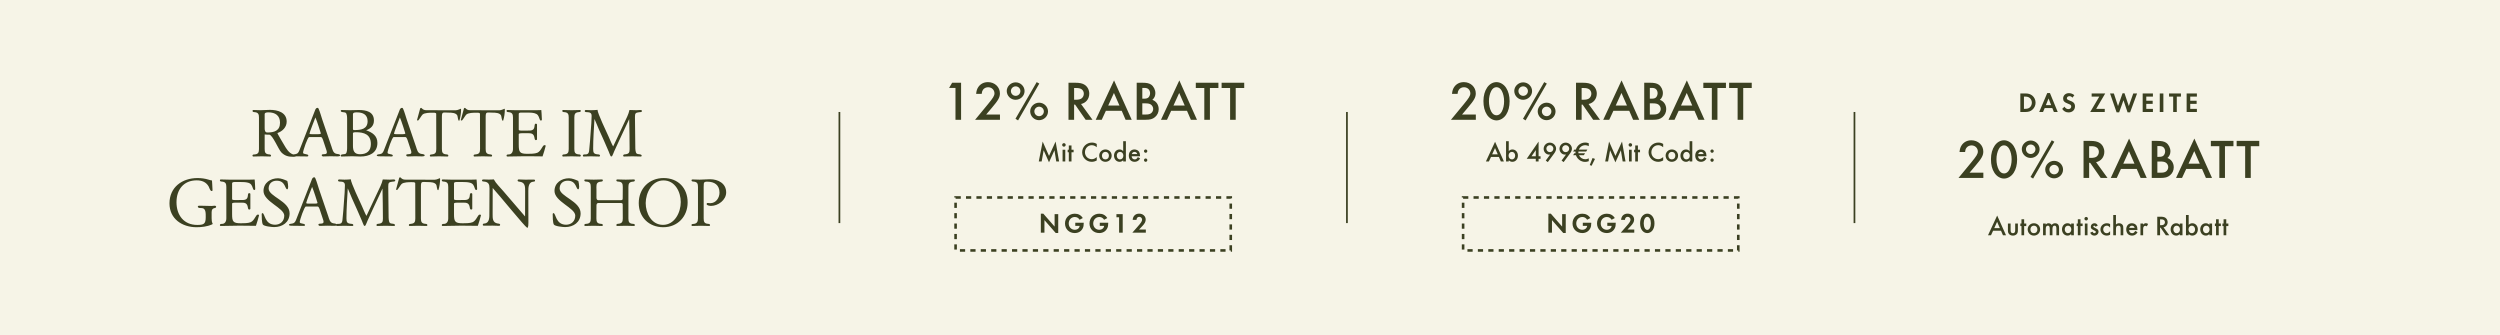 <svg width="1440" height="193" viewBox="0 0 1440 193" fill="none" xmlns="http://www.w3.org/2000/svg">
<rect width="1440" height="193" fill="#F6F4E7"/>
<path d="M168.966 90.32C166.166 90.32 164.086 89.84 162.046 87.76C160.366 86.04 157.086 77.8 155.126 77.56C154.926 77.52 154.726 77.56 154.486 77.56C153.806 77.56 153.126 77.56 152.446 77.44V85.8C152.446 87.72 152.806 88.72 154.846 88.92C155.406 88.96 156.126 88.96 156.126 89.72C156.126 89.96 155.926 90.16 155.646 90.16C154.046 90.16 152.446 90.04 150.806 90.04C149.166 90.04 147.526 90.16 145.886 90.16C145.646 90.16 145.446 89.96 145.406 89.68C145.406 88.96 146.126 88.96 146.686 88.96C148.766 88.76 149.166 87.76 149.166 85.84V67.72C149.166 65.8 148.766 64.8 146.686 64.6C146.126 64.56 145.446 64.56 145.446 63.8C145.446 63.56 145.646 63.36 145.926 63.36C147.326 63.36 148.726 63.48 150.126 63.48C151.926 63.48 153.726 63.28 155.526 63.28C159.926 63.28 165.126 64.72 165.126 70.04C165.126 73.28 162.646 75.68 159.766 76.64C159.806 77.04 163.206 82.72 163.726 83.6C164.886 85.6 166.366 88.08 168.646 88.88C169.126 89.04 170.686 89.04 170.686 89.68C170.686 90.32 169.366 90.32 168.966 90.32ZM153.966 76.32C157.966 76.32 161.286 75.32 161.286 70.68C161.286 66.48 158.486 64.72 154.606 64.72C153.846 64.72 152.446 64.76 152.446 65.8V73.88C152.446 74.92 152.606 76.32 153.966 76.32ZM177.033 90.12C174.913 90.12 172.793 90.04 170.673 90.04C170.233 90.04 168.393 90.12 168.353 89.56C168.353 89.12 168.793 89 169.233 88.92C170.633 88.72 171.593 88.76 172.433 86.64L181.553 63.32C181.753 62.76 182.193 62.12 182.833 62.12C183.233 62.12 183.433 62.36 183.553 62.72C184.433 64.72 184.953 66.92 185.673 69L190.953 84.48C191.513 86.08 191.833 88.2 193.793 88.6C194.273 88.68 195.953 88.76 195.953 89.48C195.953 90.08 194.753 90.08 194.393 90.08C193.073 90.08 191.753 90 190.393 90C188.993 90 187.593 90.12 186.193 90.12C185.793 90.12 185.273 89.8 185.313 89.36C185.313 88.28 188.273 89.44 188.273 87.84C188.273 87.12 187.953 86.28 187.713 85.6L186.073 80.64C185.913 80.16 185.473 78.96 184.873 78.96H178.073C177.193 78.96 174.553 86.76 174.553 87.92C174.553 89.16 177.593 88.4 177.593 89.68C177.593 89.92 177.313 90.12 177.033 90.12ZM179.473 77.28H183.433C183.753 77.28 184.793 77.28 184.793 76.8C184.793 76.76 182.513 69.4 181.673 67.64C181.233 68.76 178.273 76.36 178.273 76.92C178.273 77.28 179.233 77.28 179.473 77.28ZM196.701 90.16C196.461 90.16 196.261 89.96 196.261 89.68C196.261 88.6 198.301 89.04 199.101 88.56C199.941 88 199.941 85.8 199.941 84.88V68.64C199.941 67.76 199.941 65.56 199.101 64.96C198.301 64.44 196.261 64.88 196.261 63.8C196.261 63.56 196.461 63.36 196.741 63.36C198.381 63.36 200.021 63.48 201.621 63.48C203.301 63.48 204.981 63.36 206.661 63.36C210.821 63.36 215.381 64.28 215.381 69.4C215.381 72.44 213.581 74.04 210.901 75.04C214.421 76.28 217.381 78.16 217.381 82.32C217.381 88.08 212.701 90.16 207.621 90.16C206.021 90.16 204.421 90 202.821 90C200.781 90 198.741 90.16 196.701 90.16ZM204.181 74.92C207.861 74.92 211.741 74.4 211.741 69.8C211.741 66.04 209.021 64.72 205.621 64.72C204.861 64.72 203.301 64.68 203.301 65.8V74.28C203.301 74.92 203.701 74.92 204.181 74.92ZM207.341 88.84C211.221 88.84 213.621 86.96 213.621 82.96C213.621 77.44 209.781 76.16 204.981 76.16C204.621 76.16 203.301 76.16 203.301 76.72V84.04C203.301 86.92 204.141 88.84 207.341 88.84ZM225.698 90.12C223.578 90.12 221.458 90.04 219.338 90.04C218.898 90.04 217.058 90.12 217.018 89.56C217.018 89.12 217.458 89 217.898 88.92C219.298 88.72 220.258 88.76 221.098 86.64L230.218 63.32C230.418 62.76 230.858 62.12 231.498 62.12C231.898 62.12 232.098 62.36 232.218 62.72C233.098 64.72 233.618 66.92 234.338 69L239.618 84.48C240.178 86.08 240.498 88.2 242.458 88.6C242.938 88.68 244.618 88.76 244.618 89.48C244.618 90.08 243.418 90.08 243.058 90.08C241.738 90.08 240.418 90 239.058 90C237.658 90 236.258 90.12 234.858 90.12C234.458 90.12 233.938 89.8 233.978 89.36C233.978 88.28 236.938 89.44 236.938 87.84C236.938 87.12 236.618 86.28 236.378 85.6L234.738 80.64C234.578 80.16 234.138 78.96 233.538 78.96H226.738C225.858 78.96 223.218 86.76 223.218 87.92C223.218 89.16 226.258 88.4 226.258 89.68C226.258 89.92 225.978 90.12 225.698 90.12ZM228.138 77.28H232.098C232.418 77.28 233.458 77.28 233.458 76.8C233.458 76.76 231.178 69.4 230.338 67.64C229.898 68.76 226.938 76.36 226.938 76.92C226.938 77.28 227.898 77.28 228.138 77.28ZM248.013 90.16C247.773 90.16 247.573 89.96 247.573 89.68C247.573 88.96 248.293 88.96 248.813 88.92C250.893 88.72 251.293 87.76 251.293 85.84C251.293 79.08 251.253 72.32 251.253 65.56C251.253 64.8 249.653 64.92 249.133 64.92C247.613 64.92 244.533 64.92 243.373 66C242.813 66.48 241.173 69.44 240.733 69.44C240.573 69.44 240.213 69.32 240.213 69.12C240.213 69.04 241.973 62.52 242.013 62.48C242.133 62.32 242.253 62.16 242.493 62.12C242.573 62.12 242.653 62.16 242.733 62.2C243.733 63.2 244.333 63.48 245.733 63.48L262.493 63.52C263.693 63.52 265.213 62.64 265.373 62.64C265.573 62.64 265.573 63.08 265.573 63.2C265.573 65.2 265.213 67.56 264.613 69.48L264.333 69.52C263.813 69.52 263.653 67 263.413 66.52C262.653 64.96 260.053 64.88 258.573 64.88C254.853 64.84 254.533 64.16 254.533 67.8V85.84C254.533 87.76 254.933 88.72 257.013 88.92C257.533 88.96 258.253 88.96 258.253 89.72C258.253 89.96 258.053 90.16 257.773 90.16C256.173 90.16 254.573 90.04 252.933 90.04C251.293 90.04 249.653 90.16 248.013 90.16ZM273.225 90.16C272.985 90.16 272.785 89.96 272.785 89.68C272.785 88.96 273.505 88.96 274.025 88.92C276.105 88.72 276.505 87.76 276.505 85.84C276.505 79.08 276.465 72.32 276.465 65.56C276.465 64.8 274.865 64.92 274.345 64.92C272.825 64.92 269.745 64.92 268.585 66C268.025 66.48 266.385 69.44 265.945 69.44C265.785 69.44 265.425 69.32 265.425 69.12C265.425 69.04 267.185 62.52 267.225 62.48C267.345 62.32 267.465 62.16 267.705 62.12C267.785 62.12 267.865 62.16 267.945 62.2C268.945 63.2 269.545 63.48 270.945 63.48L287.705 63.52C288.905 63.52 290.425 62.64 290.585 62.64C290.785 62.64 290.785 63.08 290.785 63.2C290.785 65.2 290.425 67.56 289.825 69.48L289.545 69.52C289.025 69.52 288.865 67 288.625 66.52C287.865 64.96 285.265 64.88 283.785 64.88C280.065 64.84 279.745 64.16 279.745 67.8V85.84C279.745 87.76 280.145 88.72 282.225 88.92C282.745 88.96 283.465 88.96 283.465 89.72C283.465 89.96 283.265 90.16 282.985 90.16C281.385 90.16 279.785 90.04 278.145 90.04C276.505 90.04 274.865 90.16 273.225 90.16ZM292.197 90.16C291.957 90.16 291.757 89.96 291.757 89.68C291.757 88.96 292.477 88.96 292.997 88.96C294.517 88.96 295.477 87.72 295.477 85.8V67.72C295.477 65.8 295.077 64.8 292.997 64.6C292.437 64.56 291.757 64.56 291.757 63.8C291.757 63.56 291.957 63.36 292.237 63.36C293.877 63.36 295.517 63.48 297.157 63.48H308.917C309.797 63.48 311.797 63.4 311.797 63.4C311.797 63.4 312.117 67.24 312.117 68.76C312.117 69.24 311.957 69.44 311.477 69.44C311.077 69.44 310.837 68.64 310.717 68.32C310.197 66.72 309.717 65.72 307.997 65.24C306.677 64.88 305.197 64.84 303.837 64.84H300.317C299.757 64.84 298.797 64.88 298.797 65.64V74.68C298.797 75.24 300.077 75.24 300.477 75.24C301.957 75.24 303.437 75.2 304.917 75.2C309.277 75.2 306.997 71.24 308.677 71.24C309.037 71.24 309.317 71.4 309.317 71.8V80.2C309.317 80.56 308.997 80.72 308.677 80.72C307.917 80.72 307.917 79.6 307.797 79.08C307.357 76.96 306.117 76.72 304.157 76.72H300.677C300.317 76.72 298.797 76.76 298.797 77.28V83.36C298.797 87.68 299.397 88.6 303.837 88.6C305.477 88.6 307.997 88.6 309.477 88C311.757 87.04 312.437 83.6 313.597 83.6C313.917 83.6 314.317 83.64 314.317 84.04C314.317 84.36 312.757 89.56 312.517 90.08C310.037 90.04 307.557 90 305.077 90H301.797C298.597 90 295.397 90.16 292.197 90.16ZM324.3 90.16C324.06 90.16 323.86 89.96 323.86 89.68C323.86 88.96 324.54 88.96 325.1 88.92C327.18 88.76 327.58 87.72 327.58 85.8V67.68C327.58 65.8 327.18 64.76 325.1 64.6C324.54 64.56 323.86 64.56 323.86 63.8C323.86 63.56 324.06 63.36 324.34 63.36C325.98 63.36 327.62 63.48 329.3 63.48C330.9 63.48 332.5 63.36 334.1 63.36C334.34 63.36 334.54 63.56 334.54 63.84C334.54 64.56 333.86 64.56 333.3 64.6C331.22 64.76 330.82 65.8 330.82 67.72V85.84C330.82 87.72 331.22 88.76 333.3 88.92C333.86 88.96 334.54 88.96 334.54 89.72C334.54 89.96 334.34 90.16 334.06 90.16C332.46 90.16 330.86 90.04 329.22 90.04C327.58 90.04 325.94 90.16 324.3 90.16ZM336.175 90.16C335.935 90.16 335.735 89.96 335.735 89.72C335.735 87.88 338.935 90.44 339.335 86.84C339.775 82.96 340.015 79.04 340.295 75.16C340.495 72.36 340.775 69.56 340.775 66.76C340.775 63.36 336.815 65.48 336.815 63.96C336.815 63.64 337.095 63.36 337.415 63.36C338.455 63.36 339.495 63.48 340.535 63.48C341.735 63.48 342.935 63.4 344.175 63.28C344.095 65.04 349.455 76.24 350.575 78.72C351.455 80.6 352.135 82.56 353.175 84.36L359.575 70.76C360.695 68.36 362.015 65.96 362.575 63.36C363.935 63.44 365.295 63.48 366.655 63.48C367.375 63.48 368.095 63.36 368.815 63.36C369.135 63.36 369.775 63.44 369.775 63.92C369.775 64.68 368.615 64.6 368.135 64.64C366.015 64.88 365.735 65.32 365.735 67.4C365.735 73.12 365.935 78.84 365.935 84.56C365.935 85.48 365.935 87.92 366.775 88.48C367.575 89.04 369.615 88.6 369.615 89.72C369.615 89.96 369.415 90.16 369.135 90.16C367.535 90.16 365.935 90.04 364.295 90.04C362.655 90.04 361.015 90.16 359.375 90.16C359.135 90.16 358.935 89.96 358.935 89.68C358.935 88.96 359.655 88.92 360.175 88.88C362.295 88.64 362.655 87.84 362.655 85.88C362.695 80.12 362.495 74.36 362.415 68.6L356.615 81C355.655 83.04 354.695 85.12 353.775 87.16C353.415 88 353.135 88.88 352.695 89.68C352.535 89.92 352.455 90.12 352.135 90.12C351.815 90.12 351.735 89.96 351.615 89.72C351.215 88.96 350.975 88.16 350.655 87.4C348.815 83 346.815 78.64 344.855 74.28C344.015 72.36 343.295 70.4 342.415 68.52C342.095 74.24 341.655 79.96 341.655 85.72C341.655 88 342.015 88.72 344.375 88.92C344.895 88.96 345.615 88.96 345.615 89.72C345.615 89.96 345.415 90.16 345.135 90.16C343.535 90.16 341.935 90.04 340.375 90.04C338.975 90.04 337.575 90.16 336.175 90.16ZM113.219 130.88C104.899 130.88 97.619 126.08 97.619 117.16C97.619 107.84 104.899 102.56 113.779 102.56C115.939 102.56 118.059 102.84 120.139 103.48C120.779 103.68 121.419 103.88 122.099 103.96C122.099 103.96 122.379 107.84 122.419 109.6C122.419 109.88 122.219 110.08 121.939 110.04C121.019 110.04 120.579 108.08 120.179 107.4C118.699 104.8 116.179 103.88 113.299 103.88C105.739 103.88 101.659 109.24 101.659 116.48C101.659 123.88 105.819 129.56 113.619 129.56C117.419 129.56 118.499 128.96 118.499 125.12C118.499 123.04 118.659 120.16 116.499 119.88C115.819 119.8 113.939 120.04 113.939 118.96C113.939 118.48 114.659 118.48 115.019 118.48C117.299 118.48 119.579 118.64 121.819 118.64C122.459 118.64 123.099 118.52 123.739 118.48C124.059 118.48 124.499 118.68 124.499 119.08C124.499 120.48 121.899 119 121.899 122.24V125.76C121.899 126.8 121.979 127.92 122.459 128.76C122.659 129.08 122.219 129.24 121.899 129.36C119.299 130.52 116.059 130.88 113.219 130.88ZM127.089 130.16C126.849 130.16 126.649 129.96 126.649 129.68C126.649 128.96 127.369 128.96 127.889 128.96C129.409 128.96 130.369 127.72 130.369 125.8V107.72C130.369 105.8 129.969 104.8 127.889 104.6C127.329 104.56 126.649 104.56 126.649 103.8C126.649 103.56 126.849 103.36 127.129 103.36C128.769 103.36 130.409 103.48 132.049 103.48H143.809C144.689 103.48 146.689 103.4 146.689 103.4C146.689 103.4 147.009 107.24 147.009 108.76C147.009 109.24 146.849 109.44 146.369 109.44C145.969 109.44 145.729 108.64 145.609 108.32C145.089 106.72 144.609 105.72 142.889 105.24C141.569 104.88 140.089 104.84 138.729 104.84H135.209C134.649 104.84 133.689 104.88 133.689 105.64V114.68C133.689 115.24 134.969 115.24 135.369 115.24C136.849 115.24 138.329 115.2 139.809 115.2C144.169 115.2 141.889 111.24 143.569 111.24C143.929 111.24 144.209 111.4 144.209 111.8V120.2C144.209 120.56 143.889 120.72 143.569 120.72C142.809 120.72 142.809 119.6 142.689 119.08C142.249 116.96 141.009 116.72 139.049 116.72H135.569C135.209 116.72 133.689 116.76 133.689 117.28V123.36C133.689 127.68 134.289 128.6 138.729 128.6C140.369 128.6 142.889 128.6 144.369 128C146.649 127.04 147.329 123.6 148.489 123.6C148.809 123.6 149.209 123.64 149.209 124.04C149.209 124.36 147.649 129.56 147.409 130.08C144.929 130.04 142.449 130 139.969 130H136.689C133.489 130 130.289 130.16 127.089 130.16ZM157.898 130.8C156.618 130.8 151.978 130.36 151.378 129.28C150.778 128.16 150.738 124.8 150.738 123.44C150.738 123.16 150.818 122.76 151.178 122.76C152.618 122.76 152.338 129.44 158.458 129.44C161.538 129.44 163.738 127.32 163.738 124.2C163.738 119.76 151.778 116.12 151.778 110C151.778 105.28 155.818 102.68 160.138 102.68C161.818 102.68 163.978 103.52 165.498 104.24C165.778 105.32 165.978 106.44 165.978 107.56C165.978 107.88 165.938 109.04 165.418 109.04C164.138 109.04 164.458 104.08 159.378 104.08C156.618 104.08 154.738 105.8 154.738 108.6C154.738 113.24 166.818 115.8 166.818 122.88C166.818 128.04 162.698 130.8 157.898 130.8ZM175.127 130.12C173.007 130.12 170.887 130.04 168.767 130.04C168.327 130.04 166.487 130.12 166.447 129.56C166.447 129.12 166.887 129 167.327 128.92C168.727 128.72 169.687 128.76 170.527 126.64L179.647 103.32C179.847 102.76 180.287 102.12 180.927 102.12C181.327 102.12 181.527 102.36 181.647 102.72C182.527 104.72 183.047 106.92 183.767 109L189.047 124.48C189.607 126.08 189.927 128.2 191.887 128.6C192.367 128.68 194.047 128.76 194.047 129.48C194.047 130.08 192.847 130.08 192.487 130.08C191.167 130.08 189.847 130 188.487 130C187.087 130 185.687 130.12 184.287 130.12C183.887 130.12 183.367 129.8 183.407 129.36C183.407 128.28 186.367 129.44 186.367 127.84C186.367 127.12 186.047 126.28 185.807 125.6L184.167 120.64C184.007 120.16 183.567 118.96 182.967 118.96H176.167C175.287 118.96 172.647 126.76 172.647 127.92C172.647 129.16 175.687 128.4 175.687 129.68C175.687 129.92 175.407 130.12 175.127 130.12ZM177.567 117.28H181.527C181.847 117.28 182.887 117.28 182.887 116.8C182.887 116.76 180.607 109.4 179.767 107.64C179.327 108.76 176.367 116.36 176.367 116.92C176.367 117.28 177.327 117.28 177.567 117.28ZM194.075 130.16C193.835 130.16 193.635 129.96 193.635 129.72C193.635 127.88 196.835 130.44 197.235 126.84C197.675 122.96 197.915 119.04 198.195 115.16C198.395 112.36 198.675 109.56 198.675 106.76C198.675 103.36 194.715 105.48 194.715 103.96C194.715 103.64 194.995 103.36 195.315 103.36C196.355 103.36 197.395 103.48 198.435 103.48C199.635 103.48 200.835 103.4 202.075 103.28C201.995 105.04 207.355 116.24 208.475 118.72C209.355 120.6 210.035 122.56 211.075 124.36L217.475 110.76C218.595 108.36 219.915 105.96 220.475 103.36C221.835 103.44 223.195 103.48 224.555 103.48C225.275 103.48 225.995 103.36 226.715 103.36C227.035 103.36 227.675 103.44 227.675 103.92C227.675 104.68 226.515 104.6 226.035 104.64C223.915 104.88 223.635 105.32 223.635 107.4C223.635 113.12 223.835 118.84 223.835 124.56C223.835 125.48 223.835 127.92 224.675 128.48C225.475 129.04 227.515 128.6 227.515 129.72C227.515 129.96 227.315 130.16 227.035 130.16C225.435 130.16 223.835 130.04 222.195 130.04C220.555 130.04 218.915 130.16 217.275 130.16C217.035 130.16 216.835 129.96 216.835 129.68C216.835 128.96 217.555 128.92 218.075 128.88C220.195 128.64 220.555 127.84 220.555 125.88C220.595 120.12 220.395 114.36 220.315 108.6L214.515 121C213.555 123.04 212.595 125.12 211.675 127.16C211.315 128 211.035 128.88 210.595 129.68C210.435 129.92 210.355 130.12 210.035 130.12C209.715 130.12 209.635 129.96 209.515 129.72C209.115 128.96 208.875 128.16 208.555 127.4C206.715 123 204.715 118.64 202.755 114.28C201.915 112.36 201.195 110.4 200.315 108.52C199.995 114.24 199.555 119.96 199.555 125.72C199.555 128 199.915 128.72 202.275 128.92C202.795 128.96 203.515 128.96 203.515 129.72C203.515 129.96 203.315 130.16 203.035 130.16C201.435 130.16 199.835 130.04 198.275 130.04C196.875 130.04 195.475 130.16 194.075 130.16ZM235.935 130.16C235.695 130.16 235.495 129.96 235.495 129.68C235.495 128.96 236.215 128.96 236.735 128.92C238.815 128.72 239.215 127.76 239.215 125.84C239.215 119.08 239.175 112.32 239.175 105.56C239.175 104.8 237.575 104.92 237.055 104.92C235.535 104.92 232.455 104.92 231.295 106C230.735 106.48 229.095 109.44 228.655 109.44C228.495 109.44 228.135 109.32 228.135 109.12C228.135 109.04 229.895 102.52 229.935 102.48C230.055 102.32 230.175 102.16 230.415 102.12C230.495 102.12 230.575 102.16 230.655 102.2C231.655 103.2 232.255 103.48 233.655 103.48L250.415 103.52C251.615 103.52 253.135 102.64 253.295 102.64C253.495 102.64 253.495 103.08 253.495 103.2C253.495 105.2 253.135 107.56 252.535 109.48L252.255 109.52C251.735 109.52 251.575 107 251.335 106.52C250.575 104.96 247.975 104.88 246.495 104.88C242.775 104.84 242.455 104.16 242.455 107.8V125.84C242.455 127.76 242.855 128.72 244.935 128.92C245.455 128.96 246.175 128.96 246.175 129.72C246.175 129.96 245.975 130.16 245.695 130.16C244.095 130.16 242.495 130.04 240.855 130.04C239.215 130.04 237.575 130.16 235.935 130.16ZM254.906 130.16C254.666 130.16 254.466 129.96 254.466 129.68C254.466 128.96 255.186 128.96 255.706 128.96C257.226 128.96 258.186 127.72 258.186 125.8V107.72C258.186 105.8 257.786 104.8 255.706 104.6C255.146 104.56 254.466 104.56 254.466 103.8C254.466 103.56 254.666 103.36 254.946 103.36C256.586 103.36 258.226 103.48 259.866 103.48H271.626C272.506 103.48 274.506 103.4 274.506 103.4C274.506 103.4 274.826 107.24 274.826 108.76C274.826 109.24 274.666 109.44 274.186 109.44C273.786 109.44 273.546 108.64 273.426 108.32C272.906 106.72 272.426 105.72 270.706 105.24C269.386 104.88 267.906 104.84 266.546 104.84H263.026C262.466 104.84 261.506 104.88 261.506 105.64V114.68C261.506 115.24 262.786 115.24 263.186 115.24C264.666 115.24 266.146 115.2 267.626 115.2C271.986 115.2 269.706 111.24 271.386 111.24C271.746 111.24 272.026 111.4 272.026 111.8V120.2C272.026 120.56 271.706 120.72 271.386 120.72C270.626 120.72 270.626 119.6 270.506 119.08C270.066 116.96 268.826 116.72 266.866 116.72H263.386C263.026 116.72 261.506 116.76 261.506 117.28V123.36C261.506 127.68 262.106 128.6 266.546 128.6C268.186 128.6 270.706 128.6 272.186 128C274.466 127.04 275.146 123.6 276.306 123.6C276.626 123.6 277.026 123.64 277.026 124.04C277.026 124.36 275.466 129.56 275.226 130.08C272.746 130.04 270.266 130 267.786 130H264.506C261.306 130 258.106 130.16 254.906 130.16ZM303.675 131.24C302.275 130.56 287.075 111.76 283.795 108.28C283.795 113.28 283.755 118.28 283.755 123.32C283.755 125.68 283.675 128.24 286.595 128.72C287.075 128.8 288.075 128.76 288.075 129.48C288.075 129.84 287.835 130.08 287.435 130.08C286.195 130.08 284.955 130 283.715 129.96C282.075 129.92 280.435 130 278.755 130C278.395 130 278.075 129.92 278.075 129.44C278.115 128.72 278.755 128.76 279.235 128.72C282.075 128.36 281.875 124.8 281.875 122.64C281.875 117.92 281.955 113.2 281.955 108.48C281.955 106.2 281.395 104.88 278.955 104.6C278.435 104.52 277.635 104.64 277.635 103.92C277.635 103.48 278.115 103.36 278.435 103.36C279.355 103.36 280.275 103.44 281.195 103.44C282.275 103.44 283.355 103.44 284.435 103.32C285.755 105.8 287.995 107.8 289.795 109.96C293.995 114.88 298.195 119.8 302.435 124.68C302.435 119.84 302.475 115 302.475 110.12C302.475 107.76 302.555 105.2 299.635 104.72C299.155 104.64 298.155 104.68 298.155 103.96C298.155 103.6 298.395 103.36 298.795 103.36C300.035 103.36 301.275 103.44 302.515 103.48C304.155 103.52 305.795 103.44 307.475 103.44C307.835 103.44 308.195 103.52 308.195 103.96C308.155 104.72 307.475 104.64 306.995 104.68C304.475 104.96 304.315 107.92 304.315 109.92C304.275 116.08 304.355 122.24 304.355 128.36C304.355 128.84 304.395 131.2 303.675 131.24ZM325.514 130.8C324.234 130.8 319.594 130.36 318.994 129.28C318.394 128.16 318.354 124.8 318.354 123.44C318.354 123.16 318.434 122.76 318.794 122.76C320.234 122.76 319.954 129.44 326.074 129.44C329.154 129.44 331.354 127.32 331.354 124.2C331.354 119.76 319.394 116.12 319.394 110C319.394 105.28 323.434 102.68 327.754 102.68C329.434 102.68 331.594 103.52 333.114 104.24C333.394 105.32 333.594 106.44 333.594 107.56C333.594 107.88 333.554 109.04 333.034 109.04C331.754 109.04 332.074 104.08 326.994 104.08C324.234 104.08 322.354 105.8 322.354 108.6C322.354 113.24 334.434 115.8 334.434 122.88C334.434 128.04 330.314 130.8 325.514 130.8ZM337.004 130.16C336.764 130.16 336.564 129.96 336.564 129.68C336.564 128.96 337.244 128.96 337.804 128.92C339.884 128.76 340.284 127.72 340.284 125.8V107.68C340.284 105.8 339.884 104.76 337.804 104.6C337.244 104.56 336.564 104.56 336.564 103.8C336.564 103.56 336.764 103.36 337.044 103.36C338.684 103.36 340.324 103.48 342.004 103.48C343.604 103.48 345.204 103.36 346.804 103.36C347.044 103.36 347.244 103.56 347.244 103.84C347.244 104.56 346.564 104.6 346.004 104.64C343.924 104.84 343.524 105.84 343.524 107.76C343.524 108.36 343.564 108.96 343.564 109.56V113.84C343.564 114.52 343.804 115.32 344.604 115.32H357.644C358.764 115.32 358.684 114.68 358.684 113.84C358.684 111.8 358.724 109.76 358.724 107.68C358.724 105.8 358.324 104.76 356.244 104.6C355.684 104.56 355.004 104.56 355.004 103.8C355.004 103.56 355.204 103.36 355.484 103.36C357.124 103.36 358.764 103.48 360.444 103.48C362.044 103.48 363.644 103.36 365.244 103.36C365.484 103.36 365.684 103.56 365.684 103.84C365.684 104.56 365.004 104.6 364.444 104.64C362.364 104.84 361.964 105.84 361.964 107.72V125.84C361.964 127.72 362.364 128.76 364.444 128.92C365.004 128.96 365.684 128.96 365.684 129.72C365.684 129.96 365.484 130.16 365.204 130.16C363.604 130.16 362.004 130.04 360.364 130.04C358.724 130.04 357.084 130.16 355.444 130.16C355.204 130.16 355.004 129.96 355.004 129.68C355.004 128.96 355.684 128.92 356.244 128.88C358.324 128.68 358.724 127.68 358.724 125.76C358.724 123.32 358.684 120.88 358.684 118.44C358.684 117.56 358.764 116.92 357.644 116.92H344.604C343.804 116.92 343.564 117.72 343.564 118.36C343.564 120.84 343.524 123.32 343.524 125.84C343.524 127.72 343.924 128.76 346.004 128.92C346.564 128.96 347.244 128.96 347.244 129.72C347.244 129.96 347.044 130.16 346.764 130.16C345.164 130.16 343.564 130.04 341.924 130.04C340.284 130.04 338.644 130.16 337.004 130.16ZM382.038 130.88C373.878 130.88 367.918 125.16 367.918 116.96C367.918 108.64 373.878 102.56 382.238 102.56C390.598 102.56 396.078 108.32 396.078 116.6C396.078 124.76 390.278 130.88 382.038 130.88ZM381.878 129.52C388.638 129.52 392.118 122.32 392.118 116.4C392.118 110.56 388.838 103.92 382.198 103.92C375.518 103.88 371.958 111.08 371.918 116.96C371.918 122.8 375.238 129.52 381.878 129.52ZM398.755 130.16C398.515 130.16 398.315 129.96 398.275 129.68C398.275 128.96 399.035 129 399.555 128.96C401.315 128.84 402.035 127.76 402.035 125.84V107.72C402.035 105.8 401.635 104.8 399.555 104.6C398.995 104.56 398.315 104.56 398.315 103.8C398.315 103.56 398.515 103.36 398.795 103.36C400.195 103.36 401.595 103.48 402.995 103.48C404.995 103.48 406.955 103.24 408.955 103.24C413.635 103.24 418.275 105.6 418.275 110.84C418.275 115.2 413.635 118.6 409.555 118.6C408.955 118.6 407.035 118.4 407.035 117.56C407.035 117.12 407.235 116.92 407.635 116.92C408.115 116.92 408.595 117.04 409.075 117.04C412.355 117.04 414.435 114 414.435 110.96C414.435 106.56 411.515 104.64 407.395 104.64C406.475 104.64 405.515 104.68 405.395 105.84C405.275 107.08 405.315 108.4 405.315 109.64V125.8C405.315 127.72 405.675 128.72 407.715 128.92C408.275 128.96 408.995 128.96 408.995 129.72C408.995 129.96 408.795 130.16 408.515 130.16C406.915 130.16 405.315 130.04 403.675 130.04C402.035 130.04 400.395 130.16 398.755 130.16Z" fill="#3B4021"/>
<rect x="483" y="64.5" width="1" height="64" fill="#3B4021"/>
<path d="M550.354 50.664H546.674L548.434 47.656H553.586V69H550.354V50.664ZM568.046 65.96H575.982V69H561.646L569.038 60.04C572.046 56.392 572.814 55.144 572.814 53.768C572.814 51.784 571.214 50.248 569.166 50.248C567.95 50.248 566.83 50.792 566.19 51.72C565.774 52.328 565.582 52.872 565.454 54.056H562.254C562.446 52.232 562.766 51.272 563.47 50.184C564.718 48.328 566.67 47.304 569.07 47.304C572.942 47.304 575.95 50.12 575.95 53.768C575.95 56.072 575.054 57.704 571.342 62.056L568.046 65.96ZM585.002 47.432C587.818 47.432 590.154 49.704 590.154 52.456C590.154 55.208 587.818 57.48 584.97 57.48C582.186 57.48 579.882 55.176 579.882 52.392C579.882 49.736 582.25 47.432 585.002 47.432ZM585.002 49.736C583.53 49.736 582.282 50.952 582.282 52.424C582.282 53.992 583.498 55.208 585.034 55.208C586.538 55.208 587.754 53.992 587.754 52.456C587.754 50.952 586.538 49.736 585.002 49.736ZM597.13 47.304L598.634 48.136L586.41 69.352L584.906 68.424L597.13 47.304ZM598.506 59.144C601.322 59.144 603.658 61.416 603.658 64.2C603.658 66.952 601.322 69.224 598.474 69.224C595.69 69.224 593.386 66.92 593.386 64.104C593.386 61.448 595.754 59.144 598.506 59.144ZM598.506 61.448C597.034 61.448 595.786 62.664 595.786 64.136C595.786 65.704 597.002 66.92 598.538 66.92C600.042 66.92 601.258 65.704 601.258 64.168C601.258 62.664 600.042 61.448 598.506 61.448ZM622.684 59.912L629.276 69H625.34L619.26 60.264H618.684V69H615.452V47.656H619.228C621.98 47.656 623.516 48.008 624.86 48.904C626.428 49.96 627.42 51.88 627.42 53.928C627.42 56.936 625.532 59.304 622.684 59.912ZM618.684 57.448H619.708C621.148 57.448 622.204 57.224 622.94 56.712C623.772 56.104 624.284 55.08 624.284 53.96C624.284 52.936 623.804 51.976 623.036 51.432C622.268 50.92 621.34 50.696 619.836 50.696H618.684V57.448ZM646.107 63.816H636.987L634.587 69H631.131L641.691 46.312L651.867 69H648.347L646.107 63.816ZM644.795 60.776L641.627 53.544L638.331 60.776H644.795ZM654.737 69V47.656H657.937C660.497 47.656 661.937 47.976 663.057 48.744C664.497 49.736 665.489 51.72 665.489 53.64C665.489 55.208 664.945 56.424 663.761 57.512C666.001 58.28 667.409 60.36 667.409 62.888C667.409 64.68 666.641 66.312 665.265 67.464C663.857 68.616 662.513 69 659.633 69H654.737ZM657.969 56.84H658.961C660.241 56.84 661.009 56.616 661.553 56.072C662.097 55.528 662.449 54.568 662.449 53.672C662.449 52.808 662.097 51.912 661.553 51.4C661.041 50.888 660.241 50.632 659.089 50.632H657.969V56.84ZM657.969 65.96H659.953C661.361 65.96 662.225 65.768 662.929 65.288C663.697 64.776 664.241 63.752 664.241 62.76C664.241 61.8 663.729 60.776 662.929 60.232C662.193 59.72 661.265 59.528 659.601 59.528H657.969V65.96ZM683.704 63.816H674.584L672.184 69H668.728L679.288 46.312L689.464 69H685.944L683.704 63.816ZM682.392 60.776L679.224 53.544L675.928 60.776H682.392ZM696.91 50.696V69H693.678V50.696H688.782V47.656H701.806V50.696H696.91ZM711.772 50.696V69H708.54V50.696H703.644V47.656H716.668V50.696H711.772Z" fill="#3B4021"/>
<path d="M598.333 93L600.573 81.528L604.237 89.816L608.029 81.528L610.045 93H608.397L607.373 86.568L604.221 93.496L601.149 86.552L599.997 93H598.333ZM613.598 86.264V93H612.046V86.264H613.598ZM612.814 82.456C613.39 82.456 613.838 82.904 613.838 83.464C613.838 84.024 613.39 84.488 612.83 84.488C612.254 84.488 611.806 84.024 611.806 83.464C611.806 82.92 612.27 82.456 612.814 82.456ZM617.186 87.72V93H615.634V87.72H614.978V86.264H615.634V83.8H617.186V86.264H618.402V87.72H617.186ZM631.733 82.904V84.808C630.725 83.976 629.909 83.64 628.837 83.64C626.661 83.64 624.933 85.432 624.933 87.704C624.933 89.944 626.645 91.688 628.853 91.688C629.909 91.688 630.677 91.352 631.733 90.472V92.408C630.789 92.952 629.877 93.208 628.837 93.208C625.781 93.208 623.317 90.76 623.317 87.72C623.317 84.616 625.829 82.12 628.949 82.12C629.989 82.12 630.773 82.344 631.733 82.904ZM636.72 86.088C638.752 86.088 640.32 87.64 640.32 89.64C640.32 91.656 638.752 93.208 636.704 93.208C634.688 93.208 633.136 91.64 633.136 89.592C633.136 87.656 634.736 86.088 636.72 86.088ZM636.72 87.48C635.536 87.48 634.72 88.344 634.72 89.624C634.72 90.952 635.504 91.816 636.72 91.816C637.936 91.816 638.736 90.952 638.736 89.656C638.736 88.344 637.936 87.48 636.72 87.48ZM646.956 81.336H648.508V93H646.956V92.296C646.3 92.936 645.692 93.208 644.876 93.208C643.036 93.208 641.676 91.688 641.676 89.624C641.676 87.608 643.036 86.088 644.844 86.088C645.692 86.088 646.3 86.36 646.956 87.048V81.336ZM645.132 87.48C644.06 87.48 643.26 88.392 643.26 89.608C643.26 90.904 644.028 91.816 645.116 91.816C646.268 91.816 647.052 90.936 647.052 89.656C647.052 88.376 646.268 87.48 645.132 87.48ZM656.648 90.008H651.832C651.912 91.112 652.584 91.816 653.576 91.816C654.36 91.816 654.776 91.512 655.4 90.504L656.712 91.24C656.36 91.832 656.152 92.104 655.8 92.392C655.208 92.92 654.376 93.208 653.528 93.208C651.528 93.208 650.2 91.8 650.2 89.656C650.2 87.512 651.496 86.088 653.448 86.088C654.552 86.088 655.576 86.6 656.104 87.416C656.456 87.976 656.648 88.76 656.648 89.64V90.008ZM651.928 88.744H655.048C654.84 87.944 654.28 87.496 653.48 87.496C652.728 87.496 652.12 87.976 651.928 88.744ZM659.898 91.272C660.426 91.272 660.858 91.704 660.858 92.232C660.858 92.776 660.426 93.208 659.898 93.208C659.37 93.208 658.938 92.776 658.938 92.232C658.938 91.704 659.37 91.272 659.898 91.272ZM659.898 86.088C660.426 86.088 660.858 86.52 660.858 87.048C660.858 87.576 660.426 88.008 659.898 88.008C659.37 88.008 658.938 87.576 658.938 87.032C658.938 86.52 659.37 86.088 659.898 86.088Z" fill="#3B4021"/>
<path d="M599.52 134V123.088H600.96L607.456 130.512V123.328H609.536V134.208H608.096L601.6 126.784V134H599.52ZM619.363 128.288H624.243C624.227 129.856 624.099 130.64 623.683 131.456C622.803 133.248 621.155 134.24 619.043 134.24C615.811 134.24 613.443 131.92 613.443 128.72C613.443 125.456 615.827 123.088 619.107 123.088C621.091 123.088 622.675 123.952 623.683 125.6L621.859 126.576C621.219 125.52 620.291 124.992 619.091 124.992C617.075 124.992 615.587 126.576 615.587 128.72C615.587 130.8 617.075 132.352 619.075 132.352C620.595 132.352 621.715 131.456 621.875 130.096H619.363V128.288ZM633.47 128.288H638.35C638.334 129.856 638.206 130.64 637.79 131.456C636.91 133.248 635.262 134.24 633.15 134.24C629.918 134.24 627.55 131.92 627.55 128.72C627.55 125.456 629.934 123.088 633.214 123.088C635.198 123.088 636.782 123.952 637.79 125.6L635.966 126.576C635.326 125.52 634.398 124.992 633.198 124.992C631.182 124.992 629.694 126.576 629.694 128.72C629.694 130.8 631.182 132.352 633.182 132.352C634.702 132.352 635.822 131.456 635.982 130.096H633.47V128.288ZM644.602 125.136H643.066V123.328H646.682V134H644.602V125.136ZM656.112 132.192H660V134H652.24L655.376 130.432C657.328 128.224 657.84 127.408 657.84 126.512C657.84 125.6 657.12 124.896 656.208 124.896C655.264 124.896 654.672 125.552 654.624 126.656H652.416C652.56 124.448 654 123.056 656.144 123.056C658.304 123.056 659.92 124.512 659.92 126.496C659.92 127.68 659.344 128.784 657.984 130.224L656.112 132.192Z" fill="#3B4021"/>
<rect x="550.417" y="113.75" width="158.5" height="30.5" stroke="#3B4021" stroke-width="1.5" stroke-dasharray="3 3"/>
<rect x="775.333" y="64.5" width="1" height="64" fill="#3B4021"/>
<path d="M842.143 65.96H850.079V69H835.743L843.135 60.04C846.143 56.392 846.911 55.144 846.911 53.768C846.911 51.784 845.311 50.248 843.263 50.248C842.047 50.248 840.927 50.792 840.287 51.72C839.871 52.328 839.679 52.872 839.551 54.056H836.351C836.543 52.232 836.863 51.272 837.567 50.184C838.815 48.328 840.767 47.304 843.167 47.304C847.039 47.304 850.047 50.12 850.047 53.768C850.047 56.072 849.151 57.704 845.439 62.056L842.143 65.96ZM862.011 47.304C864.091 47.304 866.235 48.584 867.547 50.632C868.859 52.648 869.531 55.272 869.531 58.312C869.531 61.384 868.859 64.008 867.547 66.024C866.235 68.072 864.091 69.352 862.011 69.352C859.899 69.352 857.755 68.072 856.443 66.024C855.099 63.944 854.459 61.416 854.459 58.184C854.459 51.944 857.659 47.304 862.011 47.304ZM861.979 50.216C860.731 50.216 859.707 50.952 858.971 52.328C858.107 53.96 857.627 56.072 857.627 58.216C857.627 60.552 858.075 62.568 858.971 64.296C859.707 65.672 860.731 66.408 862.011 66.408C863.227 66.408 864.283 65.672 865.019 64.296C865.915 62.6 866.363 60.552 866.363 58.312C866.363 56.072 865.883 53.928 865.019 52.328C864.251 50.952 863.227 50.216 861.979 50.216ZM877.335 47.432C880.151 47.432 882.487 49.704 882.487 52.456C882.487 55.208 880.151 57.48 877.303 57.48C874.519 57.48 872.215 55.176 872.215 52.392C872.215 49.736 874.583 47.432 877.335 47.432ZM877.335 49.736C875.863 49.736 874.615 50.952 874.615 52.424C874.615 53.992 875.831 55.208 877.367 55.208C878.871 55.208 880.087 53.992 880.087 52.456C880.087 50.952 878.871 49.736 877.335 49.736ZM889.463 47.304L890.967 48.136L878.743 69.352L877.239 68.424L889.463 47.304ZM890.839 59.144C893.655 59.144 895.991 61.416 895.991 64.2C895.991 66.952 893.655 69.224 890.807 69.224C888.023 69.224 885.719 66.92 885.719 64.104C885.719 61.448 888.087 59.144 890.839 59.144ZM890.839 61.448C889.367 61.448 888.119 62.664 888.119 64.136C888.119 65.704 889.335 66.92 890.871 66.92C892.375 66.92 893.591 65.704 893.591 64.168C893.591 62.664 892.375 61.448 890.839 61.448ZM915.018 59.912L921.61 69H917.674L911.594 60.264H911.018V69H907.786V47.656H911.562C914.314 47.656 915.85 48.008 917.194 48.904C918.762 49.96 919.754 51.88 919.754 53.928C919.754 56.936 917.866 59.304 915.018 59.912ZM911.018 57.448H912.042C913.482 57.448 914.538 57.224 915.274 56.712C916.106 56.104 916.618 55.08 916.618 53.96C916.618 52.936 916.138 51.976 915.37 51.432C914.602 50.92 913.674 50.696 912.17 50.696H911.018V57.448ZM938.44 63.816H929.32L926.92 69H923.464L934.024 46.312L944.2 69H940.68L938.44 63.816ZM937.128 60.776L933.96 53.544L930.664 60.776H937.128ZM947.071 69V47.656H950.271C952.831 47.656 954.271 47.976 955.391 48.744C956.831 49.736 957.823 51.72 957.823 53.64C957.823 55.208 957.279 56.424 956.095 57.512C958.335 58.28 959.743 60.36 959.743 62.888C959.743 64.68 958.975 66.312 957.599 67.464C956.191 68.616 954.847 69 951.967 69H947.071ZM950.303 56.84H951.295C952.575 56.84 953.343 56.616 953.887 56.072C954.431 55.528 954.783 54.568 954.783 53.672C954.783 52.808 954.431 51.912 953.887 51.4C953.375 50.888 952.575 50.632 951.423 50.632H950.303V56.84ZM950.303 65.96H952.287C953.695 65.96 954.559 65.768 955.263 65.288C956.031 64.776 956.575 63.752 956.575 62.76C956.575 61.8 956.063 60.776 955.263 60.232C954.527 59.72 953.599 59.528 951.935 59.528H950.303V65.96ZM976.038 63.816H966.918L964.518 69H961.062L971.622 46.312L981.798 69H978.278L976.038 63.816ZM974.726 60.776L971.558 53.544L968.262 60.776H974.726ZM989.244 50.696V69H986.012V50.696H981.116V47.656H994.14V50.696H989.244ZM1004.1 50.696V69H1000.87V50.696H995.977V47.656H1009V50.696H1004.1Z" fill="#3B4021"/>
<path d="M863.368 90.408H858.808L857.608 93H855.88L861.16 81.656L866.248 93H864.488L863.368 90.408ZM862.712 88.888L861.128 85.272L859.48 88.888H862.712ZM869.04 81.336V87.048C869.696 86.36 870.304 86.088 871.152 86.088C872.96 86.088 874.32 87.608 874.32 89.624C874.32 91.688 872.96 93.208 871.12 93.208C870.304 93.208 869.696 92.936 869.04 92.296V93H867.488V81.336H869.04ZM870.88 87.48C869.728 87.48 868.944 88.36 868.944 89.64C868.944 90.936 869.712 91.816 870.864 91.816C871.936 91.816 872.736 90.904 872.736 89.688C872.736 88.408 871.952 87.48 870.88 87.48ZM886.229 90.024H887.365V91.48H886.229V93H884.613V91.48H879.381L886.229 81.544V90.024ZM884.613 90.024V86.456L882.149 90.024H884.613ZM891.539 93.368L890.355 92.488L892.899 89.016C892.627 89.048 892.515 89.064 892.323 89.064C890.579 89.064 889.139 87.544 889.139 85.72C889.139 83.752 890.739 82.152 892.691 82.152C894.643 82.152 896.307 83.752 896.307 85.624C896.307 86.456 895.955 87.352 895.267 88.296L891.539 93.368ZM892.723 83.608C891.619 83.608 890.707 84.504 890.707 85.592C890.707 86.744 891.603 87.64 892.723 87.64C893.843 87.64 894.739 86.744 894.739 85.624C894.739 84.504 893.843 83.608 892.723 83.608ZM900.657 93.368L899.473 92.488L902.017 89.016C901.745 89.048 901.633 89.064 901.441 89.064C899.697 89.064 898.257 87.544 898.257 85.72C898.257 83.752 899.857 82.152 901.809 82.152C903.761 82.152 905.425 83.752 905.425 85.624C905.425 86.456 905.073 87.352 904.385 88.296L900.657 93.368ZM901.841 83.608C900.737 83.608 899.825 84.504 899.825 85.592C899.825 86.744 900.721 87.64 901.841 87.64C902.961 87.64 903.857 86.744 903.857 85.624C903.857 84.504 902.961 83.608 901.841 83.608ZM915.135 82.504V84.168C914.415 83.8 913.775 83.64 913.103 83.64C911.455 83.64 910.031 84.616 909.439 86.168H914.335L913.631 87.272H909.167C909.151 87.512 909.151 87.64 909.151 87.784C909.151 87.992 909.167 88.152 909.183 88.296H912.991L912.287 89.4H909.503C910.159 90.824 911.551 91.736 913.103 91.736C913.791 91.736 914.319 91.592 915.135 91.208V92.84C914.351 93.128 913.711 93.256 913.023 93.256C910.655 93.256 908.495 91.688 907.743 89.4H906.111L906.815 88.296H907.503C907.487 88.008 907.487 87.8 907.487 87.656V87.272H906.111L906.815 86.168H907.695C908.463 83.688 910.575 82.104 913.103 82.104C913.807 82.104 914.303 82.2 915.135 82.504ZM917.325 91L918.717 91.544L916.749 95.496L915.693 95.064L917.325 91ZM924.588 93L926.828 81.528L930.492 89.816L934.284 81.528L936.3 93H934.652L933.628 86.568L930.476 93.496L927.404 86.552L926.252 93H924.588ZM939.854 86.264V93H938.302V86.264H939.854ZM939.07 82.456C939.646 82.456 940.094 82.904 940.094 83.464C940.094 84.024 939.646 84.488 939.086 84.488C938.51 84.488 938.062 84.024 938.062 83.464C938.062 82.92 938.526 82.456 939.07 82.456ZM943.442 87.72V93H941.89V87.72H941.234V86.264H941.89V83.8H943.442V86.264H944.658V87.72H943.442ZM957.989 82.904V84.808C956.981 83.976 956.165 83.64 955.093 83.64C952.917 83.64 951.189 85.432 951.189 87.704C951.189 89.944 952.901 91.688 955.109 91.688C956.165 91.688 956.933 91.352 957.989 90.472V92.408C957.045 92.952 956.133 93.208 955.093 93.208C952.037 93.208 949.573 90.76 949.573 87.72C949.573 84.616 952.085 82.12 955.205 82.12C956.245 82.12 957.029 82.344 957.989 82.904ZM962.976 86.088C965.008 86.088 966.576 87.64 966.576 89.64C966.576 91.656 965.008 93.208 962.96 93.208C960.944 93.208 959.392 91.64 959.392 89.592C959.392 87.656 960.992 86.088 962.976 86.088ZM962.976 87.48C961.792 87.48 960.976 88.344 960.976 89.624C960.976 90.952 961.76 91.816 962.976 91.816C964.192 91.816 964.992 90.952 964.992 89.656C964.992 88.344 964.192 87.48 962.976 87.48ZM973.212 81.336H974.764V93H973.212V92.296C972.556 92.936 971.948 93.208 971.132 93.208C969.292 93.208 967.932 91.688 967.932 89.624C967.932 87.608 969.292 86.088 971.1 86.088C971.948 86.088 972.556 86.36 973.212 87.048V81.336ZM971.388 87.48C970.316 87.48 969.516 88.392 969.516 89.608C969.516 90.904 970.284 91.816 971.372 91.816C972.524 91.816 973.308 90.936 973.308 89.656C973.308 88.376 972.524 87.48 971.388 87.48ZM982.904 90.008H978.088C978.168 91.112 978.84 91.816 979.832 91.816C980.616 91.816 981.032 91.512 981.656 90.504L982.968 91.24C982.616 91.832 982.408 92.104 982.056 92.392C981.464 92.92 980.632 93.208 979.784 93.208C977.784 93.208 976.456 91.8 976.456 89.656C976.456 87.512 977.752 86.088 979.704 86.088C980.808 86.088 981.832 86.6 982.36 87.416C982.712 87.976 982.904 88.76 982.904 89.64V90.008ZM978.184 88.744H981.304C981.096 87.944 980.536 87.496 979.736 87.496C978.984 87.496 978.376 87.976 978.184 88.744ZM986.153 91.272C986.681 91.272 987.113 91.704 987.113 92.232C987.113 92.776 986.681 93.208 986.153 93.208C985.625 93.208 985.193 92.776 985.193 92.232C985.193 91.704 985.625 91.272 986.153 91.272ZM986.153 86.088C986.681 86.088 987.113 86.52 987.113 87.048C987.113 87.576 986.681 88.008 986.153 88.008C985.625 88.008 985.193 87.576 985.193 87.032C985.193 86.52 985.625 86.088 986.153 86.088Z" fill="#3B4021"/>
<path d="M891.853 134V123.088H893.293L899.789 130.512V123.328H901.869V134.208H900.429L893.933 126.784V134H891.853ZM911.696 128.288H916.576C916.56 129.856 916.432 130.64 916.016 131.456C915.136 133.248 913.488 134.24 911.376 134.24C908.144 134.24 905.776 131.92 905.776 128.72C905.776 125.456 908.16 123.088 911.44 123.088C913.424 123.088 915.008 123.952 916.016 125.6L914.192 126.576C913.552 125.52 912.624 124.992 911.424 124.992C909.408 124.992 907.92 126.576 907.92 128.72C907.92 130.8 909.408 132.352 911.408 132.352C912.928 132.352 914.048 131.456 914.208 130.096H911.696V128.288ZM925.803 128.288H930.683C930.667 129.856 930.539 130.64 930.123 131.456C929.243 133.248 927.595 134.24 925.483 134.24C922.251 134.24 919.883 131.92 919.883 128.72C919.883 125.456 922.267 123.088 925.547 123.088C927.531 123.088 929.115 123.952 930.123 125.6L928.299 126.576C927.659 125.52 926.731 124.992 925.531 124.992C923.515 124.992 922.027 126.576 922.027 128.72C922.027 130.8 923.515 132.352 925.515 132.352C927.035 132.352 928.155 131.456 928.315 130.096H925.803V128.288ZM937.447 132.192H941.335V134H933.575L936.711 130.432C938.663 128.224 939.175 127.408 939.175 126.512C939.175 125.6 938.455 124.896 937.543 124.896C936.599 124.896 936.007 125.552 935.959 126.656H933.751C933.895 124.448 935.335 123.056 937.479 123.056C939.639 123.056 941.255 124.512 941.255 126.496C941.255 127.68 940.679 128.784 939.319 130.224L937.447 132.192ZM948.845 123.056C950.013 123.056 951.101 123.648 951.869 124.688C952.605 125.712 952.973 127.008 952.973 128.656C952.973 130.304 952.605 131.6 951.869 132.64C951.117 133.664 950.013 134.272 948.845 134.272C947.661 134.272 946.557 133.68 945.805 132.64C945.053 131.584 944.701 130.32 944.701 128.576C944.701 127.024 945.085 125.664 945.805 124.688C946.589 123.648 947.677 123.056 948.845 123.056ZM948.845 124.896C947.645 124.896 946.781 126.464 946.781 128.608C946.781 130.864 947.629 132.432 948.845 132.432C950.045 132.432 950.893 130.864 950.893 128.656C950.893 126.464 950.045 124.896 948.845 124.896Z" fill="#3B4021"/>
<rect x="842.75" y="113.75" width="158.5" height="30.5" stroke="#3B4021" stroke-width="1.5" stroke-dasharray="3 3"/>
<rect x="1067.67" y="64.5" width="1" height="64" fill="#3B4021"/>
<path d="M1163.71 64.5V53.828H1166.76C1168.33 53.828 1169.58 54.228 1170.59 55.06C1171.79 56.036 1172.49 57.556 1172.49 59.156C1172.49 60.74 1171.77 62.26 1170.55 63.268C1169.53 64.132 1168.36 64.5 1166.75 64.5H1163.71ZM1165.79 62.692H1166.35C1167.69 62.692 1168.54 62.436 1169.19 61.844C1169.91 61.204 1170.35 60.18 1170.35 59.156C1170.35 58.132 1169.91 57.14 1169.19 56.5C1168.51 55.876 1167.69 55.636 1166.35 55.636H1165.79V62.692ZM1182.12 62.244H1177.75L1176.79 64.5H1174.58L1179.21 53.604H1180.77L1185.25 64.5H1183.03L1182.12 62.244ZM1181.46 60.564L1179.97 56.724L1178.42 60.564H1181.46ZM1194.82 54.836L1193.73 56.26C1193.17 55.636 1192.68 55.396 1192 55.396C1191.16 55.396 1190.5 55.924 1190.5 56.58C1190.5 57.156 1190.87 57.46 1192.12 57.924C1193.28 58.356 1193.76 58.58 1194.24 58.996C1194.87 59.524 1195.19 60.292 1195.19 61.236C1195.19 63.332 1193.68 64.756 1191.48 64.756C1189.92 64.756 1188.77 64.116 1187.81 62.724L1189.16 61.428C1189.64 62.34 1190.44 62.852 1191.4 62.852C1192.36 62.852 1193.04 62.228 1193.04 61.348C1193.04 60.916 1192.85 60.548 1192.47 60.276C1192.26 60.132 1191.84 59.956 1190.98 59.636C1189.06 58.932 1188.36 58.164 1188.36 56.756C1188.36 54.964 1189.76 53.652 1191.68 53.652C1192.85 53.652 1193.92 54.052 1194.82 54.836ZM1207.41 62.692H1212.34V64.5H1203.97L1209.19 55.636H1204.79V53.828H1212.61L1207.41 62.692ZM1217.58 53.828L1219.98 61.092L1222.59 53.732H1223.72L1226.2 61.092L1228.76 53.828H1230.96L1226.94 64.708H1225.48L1223.12 57.732L1220.62 64.708H1219.16L1215.39 53.828H1217.58ZM1240.08 55.636H1236.26V58.004H1239.94V59.812H1236.26V62.692H1240.08V64.5H1234.18V53.828H1240.08V55.636ZM1246.1 53.828V64.5H1244.02V53.828H1246.1ZM1253.83 64.5H1251.75V55.636H1249.37V53.828H1256.23V55.636H1253.83V64.5ZM1265.41 55.636H1261.58V58.004H1265.26V59.812H1261.58V62.692H1265.41V64.5H1259.5V53.828H1265.41V55.636Z" fill="#3B4021"/>
<path d="M1134.48 99.46H1142.41V102.5H1128.08L1135.47 93.54C1138.48 89.892 1139.24 88.644 1139.24 87.268C1139.24 85.284 1137.64 83.748 1135.6 83.748C1134.38 83.748 1133.26 84.292 1132.62 85.22C1132.2 85.828 1132.01 86.372 1131.88 87.556H1128.68C1128.88 85.732 1129.2 84.772 1129.9 83.684C1131.15 81.828 1133.1 80.804 1135.5 80.804C1139.37 80.804 1142.38 83.62 1142.38 87.268C1142.38 89.572 1141.48 91.204 1137.77 95.556L1134.48 99.46ZM1154.34 80.804C1156.42 80.804 1158.57 82.084 1159.88 84.132C1161.19 86.148 1161.86 88.772 1161.86 91.812C1161.86 94.884 1161.19 97.508 1159.88 99.524C1158.57 101.572 1156.42 102.852 1154.34 102.852C1152.23 102.852 1150.09 101.572 1148.78 99.524C1147.43 97.444 1146.79 94.916 1146.79 91.684C1146.79 85.444 1149.99 80.804 1154.34 80.804ZM1154.31 83.716C1153.06 83.716 1152.04 84.452 1151.3 85.828C1150.44 87.46 1149.96 89.572 1149.96 91.716C1149.96 94.052 1150.41 96.068 1151.3 97.796C1152.04 99.172 1153.06 99.908 1154.34 99.908C1155.56 99.908 1156.62 99.172 1157.35 97.796C1158.25 96.1 1158.7 94.052 1158.7 91.812C1158.7 89.572 1158.22 87.428 1157.35 85.828C1156.58 84.452 1155.56 83.716 1154.31 83.716ZM1169.67 80.932C1172.48 80.932 1174.82 83.204 1174.82 85.956C1174.82 88.708 1172.48 90.98 1169.64 90.98C1166.85 90.98 1164.55 88.676 1164.55 85.892C1164.55 83.236 1166.92 80.932 1169.67 80.932ZM1169.67 83.236C1168.2 83.236 1166.95 84.452 1166.95 85.924C1166.95 87.492 1168.16 88.708 1169.7 88.708C1171.2 88.708 1172.42 87.492 1172.42 85.956C1172.42 84.452 1171.2 83.236 1169.67 83.236ZM1181.8 80.804L1183.3 81.636L1171.08 102.852L1169.57 101.924L1181.8 80.804ZM1183.17 92.644C1185.99 92.644 1188.32 94.916 1188.32 97.7C1188.32 100.452 1185.99 102.724 1183.14 102.724C1180.36 102.724 1178.05 100.42 1178.05 97.604C1178.05 94.948 1180.42 92.644 1183.17 92.644ZM1183.17 94.948C1181.7 94.948 1180.45 96.164 1180.45 97.636C1180.45 99.204 1181.67 100.42 1183.2 100.42C1184.71 100.42 1185.92 99.204 1185.92 97.668C1185.92 96.164 1184.71 94.948 1183.17 94.948ZM1207.35 93.412L1213.94 102.5H1210.01L1203.93 93.764H1203.35V102.5H1200.12V81.156H1203.89C1206.65 81.156 1208.18 81.508 1209.53 82.404C1211.09 83.46 1212.09 85.38 1212.09 87.428C1212.09 90.436 1210.2 92.804 1207.35 93.412ZM1203.35 90.948H1204.37C1205.81 90.948 1206.87 90.724 1207.61 90.212C1208.44 89.604 1208.95 88.58 1208.95 87.46C1208.95 86.436 1208.47 85.476 1207.7 84.932C1206.93 84.42 1206.01 84.196 1204.5 84.196H1203.35V90.948ZM1230.77 97.316H1221.65L1219.25 102.5H1215.8L1226.36 79.812L1236.53 102.5H1233.01L1230.77 97.316ZM1229.46 94.276L1226.29 87.044L1223 94.276H1229.46ZM1239.4 102.5V81.156H1242.6C1245.16 81.156 1246.6 81.476 1247.72 82.244C1249.16 83.236 1250.16 85.22 1250.16 87.14C1250.16 88.708 1249.61 89.924 1248.43 91.012C1250.67 91.78 1252.08 93.86 1252.08 96.388C1252.08 98.18 1251.31 99.812 1249.93 100.964C1248.52 102.116 1247.18 102.5 1244.3 102.5H1239.4ZM1242.64 90.34H1243.63C1244.91 90.34 1245.68 90.116 1246.22 89.572C1246.76 89.028 1247.12 88.068 1247.12 87.172C1247.12 86.308 1246.76 85.412 1246.22 84.9C1245.71 84.388 1244.91 84.132 1243.76 84.132H1242.64V90.34ZM1242.64 99.46H1244.62C1246.03 99.46 1246.89 99.268 1247.6 98.788C1248.36 98.276 1248.91 97.252 1248.91 96.26C1248.91 95.3 1248.4 94.276 1247.6 93.732C1246.86 93.22 1245.93 93.028 1244.27 93.028H1242.64V99.46ZM1268.37 97.316H1259.25L1256.85 102.5H1253.39L1263.95 79.812L1274.13 102.5H1270.61L1268.37 97.316ZM1267.06 94.276L1263.89 87.044L1260.59 94.276H1267.06ZM1281.58 84.196V102.5H1278.34V84.196H1273.45V81.156H1286.47V84.196H1281.58ZM1296.44 84.196V102.5H1293.21V84.196H1288.31V81.156H1301.33V84.196H1296.44Z" fill="#3B4021"/>
<path d="M1152.58 132.908H1148.02L1146.82 135.5H1145.09L1150.37 124.156L1155.46 135.5H1153.7L1152.58 132.908ZM1151.92 131.388L1150.34 127.772L1148.69 131.388H1151.92ZM1158.11 128.764V132.636C1158.11 133.788 1158.52 134.316 1159.44 134.316C1160.33 134.316 1160.75 133.788 1160.75 132.636V128.764H1162.3V132.668C1162.3 133.724 1162.11 134.3 1161.6 134.86C1161.05 135.42 1160.32 135.708 1159.42 135.708C1158.54 135.708 1157.8 135.42 1157.26 134.86C1156.75 134.3 1156.56 133.724 1156.56 132.668V128.764H1158.11ZM1165.91 130.22V135.5H1164.36V130.22H1163.71V128.764H1164.36V126.3H1165.91V128.764H1167.13V130.22H1165.91ZM1171.52 128.588C1173.56 128.588 1175.12 130.14 1175.12 132.14C1175.12 134.156 1173.56 135.708 1171.51 135.708C1169.49 135.708 1167.94 134.14 1167.94 132.092C1167.94 130.156 1169.54 128.588 1171.52 128.588ZM1171.52 129.98C1170.34 129.98 1169.52 130.844 1169.52 132.124C1169.52 133.452 1170.31 134.316 1171.52 134.316C1172.74 134.316 1173.54 133.452 1173.54 132.156C1173.54 130.844 1172.74 129.98 1171.52 129.98ZM1176.8 128.764H1178.35V129.388C1178.94 128.764 1179.3 128.588 1179.97 128.588C1180.72 128.588 1181.36 128.94 1181.78 129.58C1182.26 128.924 1182.93 128.588 1183.76 128.588C1184.61 128.588 1185.38 129.004 1185.71 129.644C1185.92 130.06 1186.03 130.636 1186.03 131.34V135.5H1184.48V131.756C1184.48 130.476 1184.19 129.98 1183.44 129.98C1182.58 129.98 1182.21 130.604 1182.21 132.028V135.5H1180.66V131.772C1180.66 130.54 1180.32 129.98 1179.62 129.98C1179.18 129.98 1178.75 130.236 1178.58 130.588C1178.42 130.892 1178.35 131.34 1178.35 132.028V135.5H1176.8V128.764ZM1192.99 128.764H1194.54V135.5H1192.99V134.796C1192.27 135.468 1191.74 135.708 1190.92 135.708C1189.07 135.708 1187.71 134.188 1187.71 132.124C1187.71 130.092 1189.07 128.588 1190.88 128.588C1191.74 128.588 1192.32 128.844 1192.99 129.548V128.764ZM1191.16 129.98C1190.09 129.98 1189.29 130.892 1189.29 132.124C1189.29 133.404 1190.06 134.316 1191.15 134.316C1192.3 134.316 1193.08 133.436 1193.08 132.156C1193.08 130.876 1192.3 129.98 1191.16 129.98ZM1198.37 130.22V135.5H1196.82V130.22H1196.16V128.764H1196.82V126.3H1198.37V128.764H1199.59V130.22H1198.37ZM1202.41 128.764V135.5H1200.86V128.764H1202.41ZM1201.63 124.956C1202.2 124.956 1202.65 125.404 1202.65 125.964C1202.65 126.524 1202.2 126.988 1201.64 126.988C1201.07 126.988 1200.62 126.524 1200.62 125.964C1200.62 125.42 1201.08 124.956 1201.63 124.956ZM1208.32 129.916L1207.04 130.604C1206.81 130.172 1206.59 129.98 1206.27 129.98C1205.98 129.98 1205.76 130.188 1205.76 130.46C1205.76 130.748 1205.93 130.892 1206.65 131.228C1207.33 131.548 1207.63 131.708 1207.93 131.916C1208.48 132.284 1208.75 132.796 1208.75 133.436C1208.75 134.716 1207.69 135.708 1206.35 135.708C1205.21 135.708 1204.41 135.148 1203.95 134.044L1205.28 133.436C1205.65 134.108 1205.9 134.316 1206.37 134.316C1206.85 134.316 1207.17 134.028 1207.17 133.596C1207.17 133.148 1207.07 133.084 1205.61 132.364C1204.62 131.884 1204.3 131.452 1204.3 130.62C1204.3 129.452 1205.2 128.588 1206.4 128.588C1207.28 128.588 1207.87 129.004 1208.32 129.916ZM1215.42 129.052V131.116C1214.7 130.252 1214.24 129.98 1213.48 129.98C1212.3 129.98 1211.44 130.908 1211.44 132.14C1211.44 133.404 1212.28 134.316 1213.45 134.316C1214.22 134.316 1214.67 134.044 1215.42 133.148V135.212C1214.72 135.58 1214.24 135.708 1213.52 135.708C1211.44 135.708 1209.85 134.172 1209.85 132.172C1209.85 130.156 1211.47 128.588 1213.53 128.588C1214.25 128.588 1214.8 128.716 1215.42 129.052ZM1217.23 123.836H1218.78V129.324C1219.37 128.796 1219.88 128.588 1220.62 128.588C1221.42 128.588 1222.17 128.924 1222.57 129.5C1222.91 129.948 1223.02 130.444 1223.02 131.372V135.5H1221.47V131.516C1221.47 130.444 1221.1 129.98 1220.25 129.98C1219.72 129.98 1219.28 130.188 1219.05 130.54C1218.88 130.812 1218.78 131.436 1218.78 132.252V135.5H1217.23V123.836ZM1231.16 132.508H1226.35C1226.43 133.612 1227.1 134.316 1228.09 134.316C1228.87 134.316 1229.29 134.012 1229.91 133.004L1231.23 133.74C1230.87 134.332 1230.67 134.604 1230.31 134.892C1229.72 135.42 1228.89 135.708 1228.04 135.708C1226.04 135.708 1224.71 134.3 1224.71 132.156C1224.71 130.012 1226.01 128.588 1227.96 128.588C1229.07 128.588 1230.09 129.1 1230.62 129.916C1230.97 130.476 1231.16 131.26 1231.16 132.14V132.508ZM1226.44 131.244H1229.56C1229.35 130.444 1228.79 129.996 1227.99 129.996C1227.24 129.996 1226.63 130.476 1226.44 131.244ZM1232.9 128.764H1234.45V129.372C1235.03 128.764 1235.4 128.572 1236.01 128.572C1236.49 128.572 1236.77 128.668 1237.3 128.988L1236.58 130.412C1236.23 130.156 1236.04 130.076 1235.72 130.076C1234.85 130.076 1234.45 130.684 1234.45 132.012V135.5H1232.9V128.764ZM1246.2 130.956L1249.49 135.5H1247.53L1244.49 131.132H1244.2V135.5H1242.58V124.828H1244.47C1245.85 124.828 1246.61 125.004 1247.29 125.452C1248.07 125.98 1248.57 126.94 1248.57 127.964C1248.57 129.468 1247.62 130.652 1246.2 130.956ZM1244.2 129.724H1244.71C1245.43 129.724 1245.96 129.612 1246.33 129.356C1246.74 129.052 1247 128.54 1247 127.98C1247 127.468 1246.76 126.988 1246.37 126.716C1245.99 126.46 1245.53 126.348 1244.77 126.348H1244.2V129.724ZM1255.56 128.764H1257.11V135.5H1255.56V134.796C1254.84 135.468 1254.31 135.708 1253.5 135.708C1251.64 135.708 1250.28 134.188 1250.28 132.124C1250.28 130.092 1251.64 128.588 1253.45 128.588C1254.31 128.588 1254.89 128.844 1255.56 129.548V128.764ZM1253.74 129.98C1252.66 129.98 1251.86 130.892 1251.86 132.124C1251.86 133.404 1252.63 134.316 1253.72 134.316C1254.87 134.316 1255.66 133.436 1255.66 132.156C1255.66 130.876 1254.87 129.98 1253.74 129.98ZM1260.68 123.836V129.548C1261.33 128.86 1261.94 128.588 1262.79 128.588C1264.6 128.588 1265.96 130.108 1265.96 132.124C1265.96 134.188 1264.6 135.708 1262.76 135.708C1261.94 135.708 1261.33 135.436 1260.68 134.796V135.5H1259.12V123.836H1260.68ZM1262.52 129.98C1261.36 129.98 1260.58 130.86 1260.58 132.14C1260.58 133.436 1261.35 134.316 1262.5 134.316C1263.57 134.316 1264.37 133.404 1264.37 132.188C1264.37 130.908 1263.59 129.98 1262.52 129.98ZM1272.61 128.764H1274.16V135.5H1272.61V134.796C1271.89 135.468 1271.36 135.708 1270.54 135.708C1268.69 135.708 1267.33 134.188 1267.33 132.124C1267.33 130.092 1268.69 128.588 1270.5 128.588C1271.36 128.588 1271.94 128.844 1272.61 129.548V128.764ZM1270.78 129.98C1269.71 129.98 1268.91 130.892 1268.91 132.124C1268.91 133.404 1269.68 134.316 1270.77 134.316C1271.92 134.316 1272.7 133.436 1272.7 132.156C1272.7 130.876 1271.92 129.98 1270.78 129.98ZM1277.99 130.22V135.5H1276.44V130.22H1275.78V128.764H1276.44V126.3H1277.99V128.764H1279.21V130.22H1277.99ZM1282.33 130.22V135.5H1280.78V130.22H1280.12V128.764H1280.78V126.3H1282.33V128.764H1283.54V130.22H1282.33Z" fill="#3B4021"/>
</svg>
